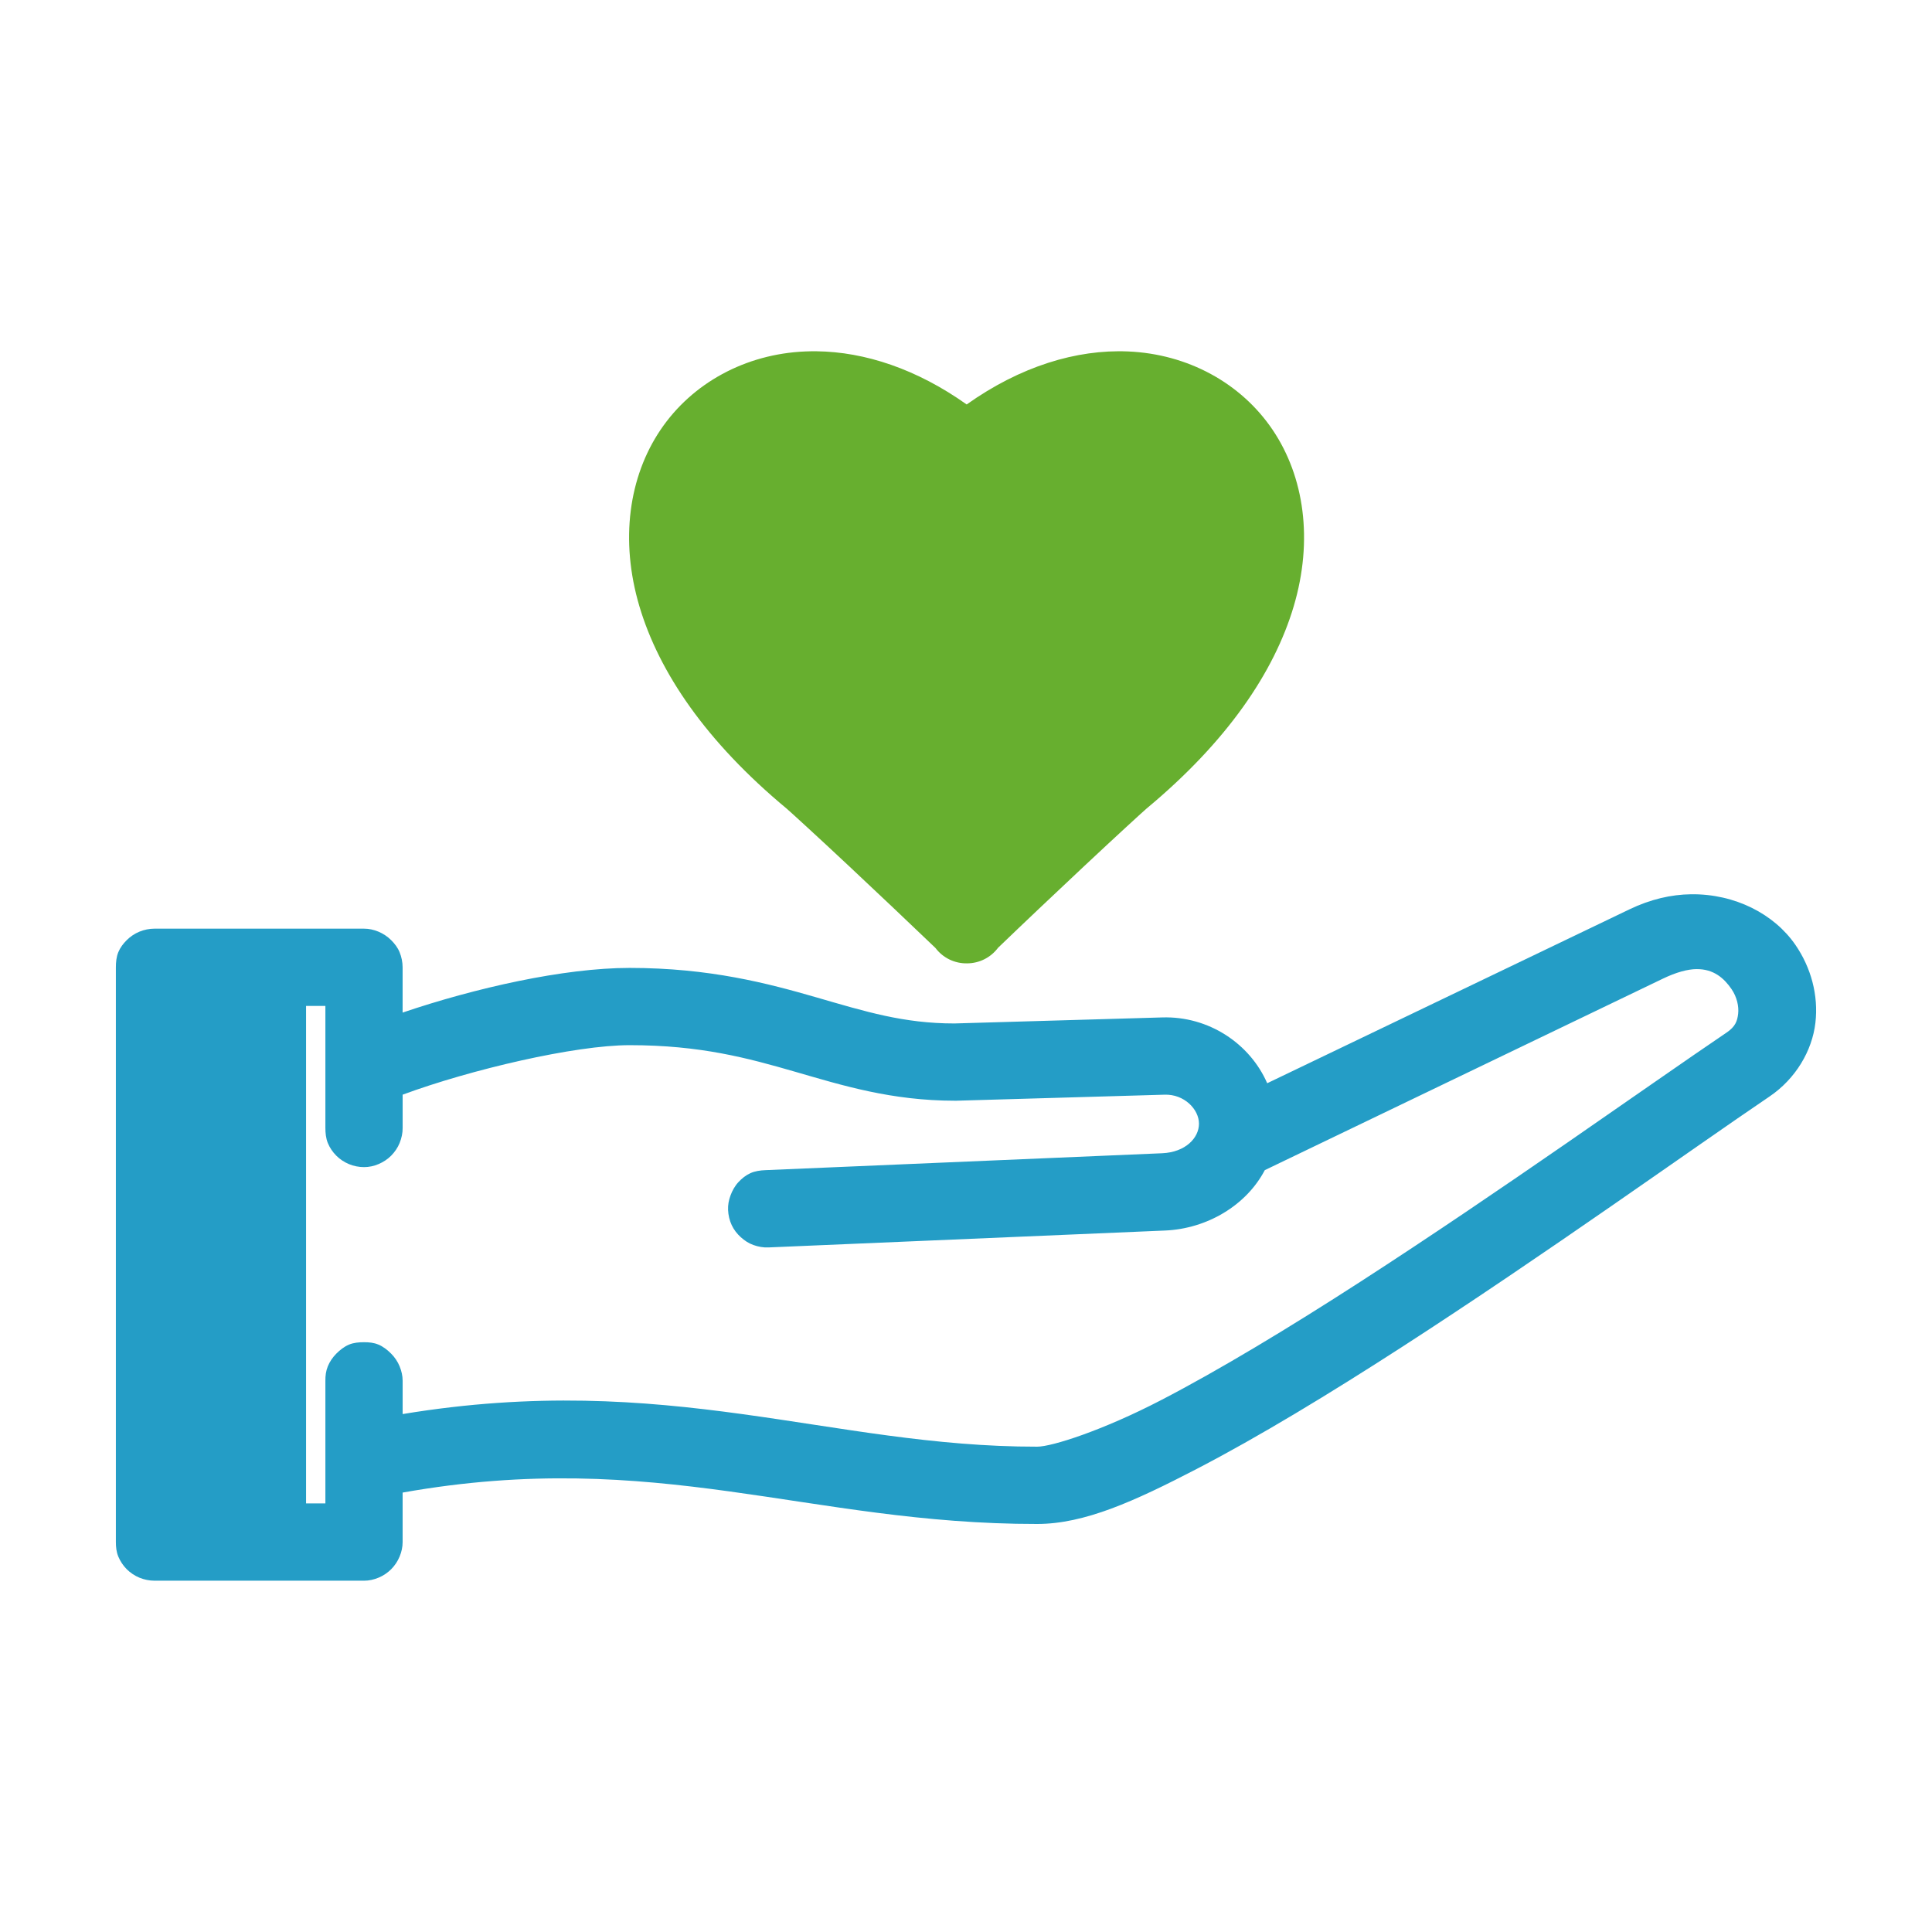 <svg xmlns="http://www.w3.org/2000/svg" xml:space="preserve" height="100" width="100" id="svg3" viewBox="0 0 100 100" y="0px" x="0px" version="1.1"><defs id="defs3"></defs><g id="g2" transform="translate(0,-952.362)"><path id="path1" overflow="visible" display="inline" visibility="visible" stroke="none" fill-rule="evenodd" fill-opacity="1" fill="#000000" d="m 87.528,998.649 c -1.033,0.013 -2.104,0.26 -3.188,0.781 l -18.75,9 c -0.891,-2.047 -3.027,-3.483 -5.438,-3.406 l -10.75,0.312 c -2.639,0 -4.611,-0.617 -7.125,-1.344 -2.522,-0.729 -5.537,-1.531 -9.688,-1.531 -3.416,0 -8.003,1.042 -11.75,2.312 v -2.344 c 0,-0.262 -0.056,-0.539 -0.156,-0.781 -0.1,-0.242 -0.252,-0.44 -0.437,-0.625 -0.185,-0.185 -0.414,-0.337 -0.656,-0.438 -0.242,-0.1 -0.488,-0.156 -0.75,-0.156 H 7.997 c -0.262,0 -0.539,0.056 -0.781,0.156 -0.242,0.1 -0.471,0.252 -0.656,0.438 -0.185,0.185 -0.337,0.383 -0.437,0.625 -0.1,0.242 -0.125,0.519 -0.125,0.781 v 8.156 21.594 c 0,0.262 0.025,0.508 0.125,0.75 0.1,0.242 0.252,0.471 0.437,0.656 0.185,0.185 0.414,0.337 0.656,0.438 0.242,0.1 0.519,0.156 0.781,0.156 H 18.841 c 0.262,0 0.508,-0.056 0.75,-0.156 0.242,-0.1 0.471,-0.252 0.656,-0.438 0.185,-0.185 0.337,-0.414 0.437,-0.656 0.1,-0.242 0.156,-0.488 0.156,-0.75 v -2.562 c 13.158,-2.338 20.99,1.635 32.844,1.625 2.455,-5e-4 5.032,-1.175 8.25,-2.844 3.219,-1.669 6.901,-3.908 10.625,-6.312 7.447,-4.809 15.061,-10.284 19.031,-12.969 1.362,-0.923 2.208,-2.376 2.375,-3.812 0.167,-1.436 -0.232,-2.867 -1.031,-4.031 -1.098,-1.601 -3.133,-2.653 -5.406,-2.625 z m 0.281,3.875 c 0.899,-0.013 1.437,0.484 1.813,1.031 0.286,0.417 0.388,0.905 0.344,1.281 -0.044,0.376 -0.142,0.662 -0.594,0.969 -4.09,2.766 -11.64,8.174 -18.969,12.906 -3.665,2.367 -7.288,4.557 -10.312,6.125 -3.024,1.569 -5.647,2.406 -6.406,2.406 -10.724,0.01 -19.119,-3.954 -32.844,-1.688 v -1.719 c 0,-0.264 -0.057,-0.505 -0.156,-0.75 -0.099,-0.245 -0.252,-0.469 -0.437,-0.656 -0.185,-0.188 -0.413,-0.367 -0.656,-0.469 -0.243,-0.102 -0.486,-0.125 -0.75,-0.125 -0.264,0 -0.538,0.023 -0.781,0.125 -0.243,0.102 -0.471,0.281 -0.656,0.469 -0.185,0.188 -0.339,0.411 -0.438,0.656 -0.099,0.245 -0.128,0.486 -0.125,0.75 v 6.344 h -1 v -25.75 h 1 v 6.312 c 0,0.264 0.026,0.536 0.125,0.781 0.099,0.245 0.252,0.469 0.438,0.656 0.185,0.188 0.413,0.336 0.656,0.438 0.243,0.102 0.517,0.156 0.781,0.156 0.264,0 0.506,-0.054 0.75,-0.156 0.243,-0.102 0.471,-0.25 0.656,-0.438 0.185,-0.188 0.339,-0.411 0.437,-0.656 0.099,-0.245 0.16,-0.517 0.156,-0.781 v -1.719 c 3.53,-1.303 8.916,-2.562 11.75,-2.562 3.659,0 6.104,0.664 8.562,1.375 2.458,0.711 4.984,1.5 8.281,1.5 0.02,1e-4 0.043,5e-4 0.063,0 l 10.781,-0.312 c 1.018,-0.034 1.781,0.758 1.781,1.5 0,0.742 -0.703,1.479 -1.906,1.531 l -20.531,0.875 c -0.263,0.01 -0.542,0.047 -0.781,0.156 -0.24,0.109 -0.446,0.276 -0.625,0.469 -0.179,0.193 -0.315,0.44 -0.406,0.688 -0.091,0.247 -0.136,0.487 -0.125,0.75 0.011,0.263 0.076,0.543 0.188,0.781 0.111,0.239 0.274,0.448 0.469,0.625 0.195,0.177 0.408,0.318 0.656,0.406 0.248,0.089 0.518,0.139 0.781,0.125 l 20.531,-0.875 c 2.16,-0.093 4.194,-1.294 5.156,-3.125 l 20.594,-9.906 c 0.702,-0.338 1.279,-0.493 1.75,-0.5 z" style="color:#000000;text-indent:0;text-transform:none;direction:ltr;baseline-shift:baseline;enable-background:accumulate;fill:#249dc6;fill-opacity:1"></path><path id="path2" overflow="visible" display="inline" visibility="visible" stroke="none" fill-rule="evenodd" fill-opacity="1" fill="#000000" d="m 42.26,970.544 c -0.196,-0.002 -0.39,6e-4 -0.584,0.009 -3.094,0.131 -5.855,1.636 -7.49,4.061 -1.635,2.425 -2.106,5.703 -1.091,9.128 1.015,3.425 3.46,7.016 7.621,10.473 0.138,0.115 1.629,1.476 3.218,2.966 1.503,1.409 3.207,3.022 4.484,4.247 0.19,0.252 0.441,0.459 0.725,0.597 0.284,0.138 0.601,0.207 0.917,0.2 0.309,-8e-4 0.618,-0.075 0.894,-0.214 0.276,-0.139 0.519,-0.343 0.704,-0.591 1.27,-1.223 2.97,-2.832 4.471,-4.239 1.589,-1.49 3.062,-2.839 3.224,-2.975 4.154,-3.455 6.595,-7.043 7.61,-10.464 1.016,-3.425 0.545,-6.702 -1.089,-9.127 -1.635,-2.425 -4.395,-3.931 -7.487,-4.062 -2.674,-0.113 -5.576,0.773 -8.352,2.744 -2.578,-1.829 -5.263,-2.724 -7.774,-2.753 z" style="color:#000000;text-indent:0;text-transform:none;direction:ltr;baseline-shift:baseline;enable-background:accumulate;fill:#67af2f;fill-opacity:1"></path></g></svg>
